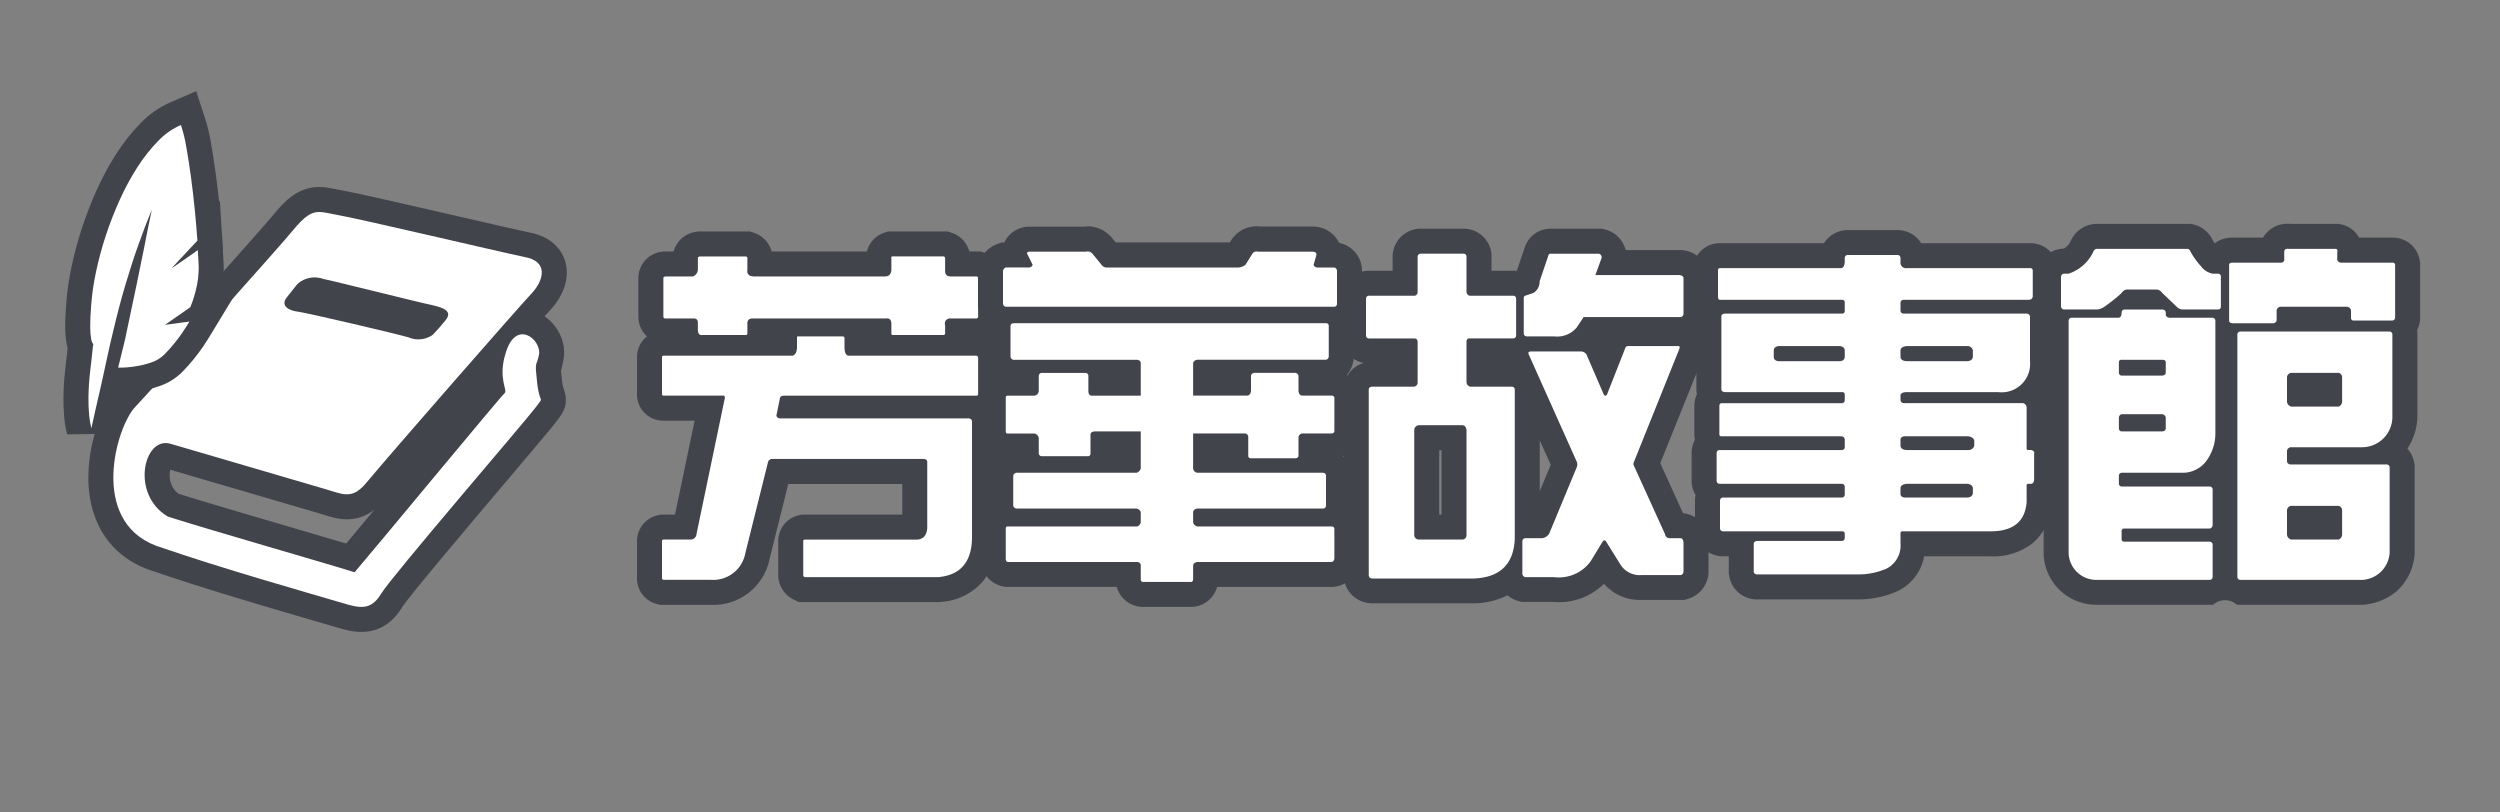 <svg xmlns="http://www.w3.org/2000/svg" xmlns:xlink="http://www.w3.org/1999/xlink" width="200" height="65" viewBox="0 0 200 65">
  <rect x="0" y="0" width="200" height="65" fill="#808080" stroke="none"/>
  <defs>
    <clipPath id="clip-path">
      <rect id="矩形_406" data-name="矩形 406" width="200" height="65" transform="translate(-12086 16226)" fill="#fff" stroke="#707070" stroke-width="1" opacity="0.51"/>
    </clipPath>
  </defs>
  <g id="蒙版组_115" data-name="蒙版组 115" transform="translate(12086 -16226)" clip-path="url(#clip-path)">
    <g id="组_280" data-name="组 280" transform="translate(0 3.009)">
      <g id="组_272" data-name="组 272" transform="translate(-13486.39 15920.368)">
        <g id="路径_222" data-name="路径 222">
          <path id="路径_231" data-name="路径 231" d="M1457.28,350.014h-3.95l-.12-.032a1.108,1.108,0,0,1-.86-1.078v-3a1.11,1.11,0,0,1,.87-1.081l.12-.029h1.86l1.99-9.517h-3.73a1.1,1.1,0,0,1-1.11-1.111v-2.975a1.108,1.108,0,0,1,.86-1.079l.12-.032h2.31a1.435,1.435,0,0,1-.42-.975h-1.59a1.14,1.14,0,0,1-1.17-1.166v-3.086a1.117,1.117,0,0,1,1-1.1l.08-.013h1.68v-.488a1.117,1.117,0,0,1,1-1.1l.08-.013h3.93l.15.05a1.153,1.153,0,0,1,.75.735l.05.158v.655h9.52v-.4a1.037,1.037,0,0,1,.11-.6,1.049,1.049,0,0,1,.63-.546l.16-.05h4.45l.15.05a1.163,1.163,0,0,1,.75.748l.05.152v.648h1.69l.15.05a1.142,1.142,0,0,1,.75.748l.05.152v3.088a1.2,1.2,0,0,1-.73,1.252l-.18.072H1477v.05a1.19,1.19,0,0,1-.31.925h1.79a1.166,1.166,0,0,1,1.16,1.221v2.985l-.02.117a1.12,1.12,0,0,1-1.09.874,1.22,1.22,0,0,1,.61.893l.01.073v9.331c0,2.507-1.28,4.005-3.61,4.219h-11.02l-.21-.1a1.176,1.176,0,0,1-.66-1.062V345.9a1.11,1.11,0,0,1,.87-1.081l.12-.029h8.93v-4.448h-10.9l-1.68,6.755a3.6,3.6,0,0,1-3.69,2.916Zm11.67-19.938H1471a1.09,1.09,0,0,1-.3-.763V329.1h-1.9a1.182,1.182,0,0,1,.15.6Zm-8.08,0h2.28v-.488a1.054,1.054,0,0,1,.12-.487h-2.09v.339l-.03.124a1.161,1.161,0,0,1-.28.512Z" fill="#fff"/>
          <path id="路径_232" data-name="路径 232" d="M1456.38,323.141c-.11.018-.16.055-.16.11v.882a.624.624,0,0,1-.39.606h-2.2c-.11.018-.17.055-.17.11v3.086a.15.15,0,0,0,.17.166h2.31c.2.018.29.146.28.385v.551c.01.294.14.423.38.386h3.47c.06,0,.1-.037.11-.11V328.6c-.03-.294.08-.46.33-.5h10.75c.28-.037.42.091.44.385v.827a.1.1,0,0,0,.11.11h4.08c.09-.018.13-.092.11-.22v-.551a.413.413,0,0,1,.44-.551h2.09c.1-.037.13-.129.11-.276v-2.976a.142.142,0,0,0-.11-.11h-2.09c-.31,0-.46-.165-.44-.5v-.992a.179.179,0,0,0-.11-.11h-4.13c-.06.018-.08.055-.06.11v.992c-.04.331-.2.5-.5.5h-10.52c-.39-.018-.55-.2-.5-.551v-.937a.143.143,0,0,0-.11-.11h-3.69m7.88,6.392c-.07,0-.11.019-.11.055v.772c0,.386-.11.624-.33.716h-10.36c-.07.019-.11.055-.11.111v2.975a.1.1,0,0,0,.11.111h4.85a.248.248,0,0,1,.05.275l-2.25,10.8a.473.473,0,0,1-.5.441h-2.15c-.07.018-.11.055-.11.11v3c0,.055.04.091.11.11h3.8a2.61,2.61,0,0,0,2.76-2.149l1.82-7.3a.347.347,0,0,1,.33-.221h12.12c.17.019.26.092.28.221V344.8c-.02.606-.28.937-.77.992h-9.04c-.08.018-.11.055-.11.11v2.728a.167.167,0,0,0,.11.165h10.69q2.7-.248,2.7-3.223v-9.258c-.02-.129-.11-.2-.28-.221h-15.1a.3.3,0,0,1-.27-.22l.27-1.323c0-.147.09-.239.28-.275h15.48c.06,0,.1-.037.11-.111V331.3c0-.147-.05-.221-.16-.221h-10.14q-.36.029-.39-.606V329.7c0-.111-.05-.166-.16-.166h-3.53m-8.04-8.392h4.17l.3.1a2.171,2.171,0,0,1,1.39,1.36l.04.139h7.63a1.829,1.829,0,0,1,.16-.446,2.069,2.069,0,0,1,1.22-1.053l.31-.1h4.77l.3.1a2.147,2.147,0,0,1,1.39,1.387l.04.112h.91l.31.1a2.131,2.131,0,0,1,1.38,1.387l.1.3v3.216a2.209,2.209,0,0,1-.76,1.848,2.223,2.223,0,0,1,.76,1.7V334.4l-.05.234a2.234,2.234,0,0,1-.55,1,2.394,2.394,0,0,1,.09.384l.02.145v9.4a5.453,5.453,0,0,1-1.14,3.578,4.827,4.827,0,0,1-3.38,1.637l-.09.008h-11.25l-.42-.206a2.181,2.181,0,0,1-1.22-1.959V345.9a2.121,2.121,0,0,1,1.63-2.052l.23-.058h8.06v-2.448h-9.12l-1.49,5.988a4.586,4.586,0,0,1-4.63,3.683h-4.13l-.24-.065a2.1,2.1,0,0,1-1.61-2.045v-3a2.121,2.121,0,0,1,1.63-2.052l.24-.058h1.17l1.57-7.517h-2.5a2.09,2.09,0,0,1-2.11-2.111V331.19a2.074,2.074,0,0,1,.8-1.652,2.145,2.145,0,0,1-.69-1.6v-3.086a2.117,2.117,0,0,1,1.84-2.084l.16-.026h.82a2.142,2.142,0,0,1,1.78-1.572Z" fill="#42444c"/>
        </g>
        <g id="路径_223" data-name="路径 223">
          <path id="路径_233" data-name="路径 233" d="M1495.62,350.179h-3.75a1.2,1.2,0,0,1-1.21-1l-.01-.08v-.514h-9.72l-.08-.013a1.209,1.209,0,0,1-1-1.263v-2.4a1.136,1.136,0,0,1,.85-1.125,1.465,1.465,0,0,1-.21-.415l-.04-.136v-2.708l.04-.135a1.311,1.311,0,0,1,1.12-.936l.06-.008h.96a1.355,1.355,0,0,1-.13-.4l-.01-.069V338.3h-1.48a1.138,1.138,0,0,1-1.16-1.165v-2.7a1.138,1.138,0,0,1,1.16-1.165h1.48v-.67l.01-.069.03-.128h-1.22l-.13-.039a1.312,1.312,0,0,1-.94-1.115l-.01-.061v-2.546l.01-.061a1.4,1.4,0,0,1,.17-.511,1.262,1.262,0,0,1-.74-.855l-.04-.136V324.17l.03-.12a1.336,1.336,0,0,1,.88-.981l.15-.05h.87a1.147,1.147,0,0,1,.26-.857,1.2,1.2,0,0,1,.96-.411h4.4a1.384,1.384,0,0,1,.24-.021,1.519,1.519,0,0,1,1.08.479l.04.036.03.04.59.734h10.17l.4-.633.04-.072.06-.063a1.42,1.42,0,0,1,1.08-.521,1.279,1.279,0,0,1,.23.021h4.2a1.333,1.333,0,0,1,1.09.458,1.149,1.149,0,0,1,.28.812h.56l.14.037a1.308,1.308,0,0,1,.94,1.117v2.9a1.237,1.237,0,0,1-.82,1.012,1.531,1.531,0,0,1,.16.493v2.666a1.313,1.313,0,0,1-.94,1.116l-.13.039h-1.39l.04.129v.737h1.64a1.194,1.194,0,0,1,1.21,1l.02.08v2.864l-.02.08a1.194,1.194,0,0,1-1.21,1h-1.64v.979l-.05.151v.012h1.1l.07.01a1.227,1.227,0,0,1,1.07,1.064l.01.073v2.572l-.01.073a1.269,1.269,0,0,1-.21.549,1.181,1.181,0,0,1,.87.96l.02.08v2.533l-.01.054a1.256,1.256,0,0,1-1.08,1.158l-.07.01h-10.14v.515l-.02.08A1.183,1.183,0,0,1,1495.62,350.179Zm1.22-10.734h2.46a.881.881,0,0,1-.04-.161l-.01-.08v-.9h-2.41Zm-8.33,0h2.14v-1.307h-2.02v.764a1.377,1.377,0,0,1-.12.543Zm8.33-6.172h2.63v-.741l.03-.125h-2.66Zm-8.38,0h2.19v-.866h-2.22a.494.494,0,0,1,.02.12l.01.073Z" fill="#fff"/>
          <path id="路径_234" data-name="路径 234" d="M1487.42,322.734a.359.359,0,0,0-.12.021h-4.52c-.17,0-.24.055-.22.165l.44.882c-.04.166-.18.239-.44.221h-1.71a.354.354,0,0,0-.22.275v2.645a.278.278,0,0,0,.22.221h26.29a.228.228,0,0,0,.21-.221V324.3a.286.286,0,0,0-.21-.275h-1.22c-.26.018-.4-.055-.44-.221l.22-.771c.04-.2-.11-.294-.44-.276h-4.24a.387.387,0,0,0-.44.165l-.55.882a1.043,1.043,0,0,1-.72.221h-10.3a.534.534,0,0,1-.5-.221l-.72-.882a.532.532,0,0,0-.37-.186m-5.97,5.752c-.12,0-.2.074-.22.221v2.424a.31.31,0,0,0,.22.276h9.92a.3.3,0,0,1,.28.22v2.646h-3.97c-.13-.019-.2-.129-.22-.331v-1.268a.237.237,0,0,0-.22-.22h-3.53a.245.245,0,0,0-.22.22v1.213a.4.4,0,0,1-.33.386h-2.15c-.11,0-.16.055-.16.165v2.7c0,.11.05.165.16.165h2.15a.438.438,0,0,1,.33.386V338.9a.245.245,0,0,0,.22.22h3.75a.2.2,0,0,0,.17-.22v-1.543c.02-.129.13-.2.33-.221h3.69v2.976a.521.521,0,0,1-.33.331h-9.59a.3.3,0,0,0-.28.22v2.425a.3.3,0,0,0,.28.22h9.59a.443.443,0,0,1,.33.276v.826a.432.432,0,0,1-.28.331h-10.36c-.11,0-.16.055-.16.165v2.4c0,.166.05.258.16.276h10.36a.3.3,0,0,1,.28.22v1.213a.192.192,0,0,0,.22.165h3.75a.192.192,0,0,0,.22-.165v-1.158q.03-.219.33-.275h10.74c.13-.018.21-.11.23-.276v-2.4c-.02-.11-.1-.165-.23-.165h-10.74c-.22-.074-.33-.2-.33-.386v-.771q.03-.221.33-.276h10.08a.237.237,0,0,0,.22-.22v-2.425a.236.236,0,0,0-.22-.22h-10.08a.393.393,0,0,1-.33-.331V337.3h4.19a.3.3,0,0,1,.22.276v1.543a.192.192,0,0,0,.22.165h3.52a.261.261,0,0,0,.28-.165v-1.543a.359.359,0,0,1,.28-.276h2.36c.13,0,.21-.055.23-.165v-2.7c-.02-.11-.1-.165-.23-.165h-2.36c-.15-.019-.24-.129-.28-.331v-1.268a.3.3,0,0,0-.28-.22h-3.25a.29.29,0,0,0-.27.22v1.213c-.02.22-.11.349-.28.386h-4.35v-2.59q.03-.221.33-.276h10.3a.286.286,0,0,0,.22-.276V328.7a.207.207,0,0,0-.22-.221h-25.02m5.97-7.752h0a2.547,2.547,0,0,1,1.79.772l.07.072.36.445h9.14l.19-.307.11-.126a2.373,2.373,0,0,1,2.14-.835h4.12a2.331,2.331,0,0,1,1.86.817,1.984,1.984,0,0,1,.31.48l.17.048a2.284,2.284,0,0,1,1.66,1.958l.01.12v2.9l-.01.137a2.341,2.341,0,0,1-.65,1.3v2.733l-.01.12a2.369,2.369,0,0,1-.54,1.249,2.2,2.2,0,0,1,.97,1.492l.03.161V337.3l-.03.161a2.164,2.164,0,0,1-1.28,1.654,2.213,2.213,0,0,1,.62,1.257l.02.145v2.72l-.01.1a2.207,2.207,0,0,1,.65,1.241l.03.161v2.668l-.02.108a2.246,2.246,0,0,1-1.93,2.041l-.14.019h-9.29a2.181,2.181,0,0,1-2.14,1.6h-3.75a2.173,2.173,0,0,1-2.14-1.6h-8.88l-.16-.026a2.214,2.214,0,0,1-1.84-2.25v-2.4a2.155,2.155,0,0,1,.61-1.52l-.01-.015v-2.989l.08-.27a2.294,2.294,0,0,1,.59-1,2.133,2.133,0,0,1-1.27-1.977v-2.7a2.138,2.138,0,0,1,.95-1.8,2.325,2.325,0,0,1-.55-1.259l-.02-.122v-2.668l.02-.122h0a2.262,2.262,0,0,1-.54-.965l-.08-.27V324.05l.06-.24a2.35,2.35,0,0,1,1.54-1.688l.3-.1h.21a1.837,1.837,0,0,1,.32-.5,2.184,2.184,0,0,1,1.72-.764h4.33a2.3,2.3,0,0,1,.31-.021Z" fill="#42444c"/>
        </g>
        <g id="路径_224" data-name="路径 224">
          <path id="路径_235" data-name="路径 235" d="M1518.28,349.9h-8.17l-.05-.005a1.256,1.256,0,0,1-1.17-1.271V333.777a1.231,1.231,0,0,1,1.17-1.216l.05-.005h2.69V330.7h-2.98l-.08-.011a1.24,1.24,0,0,1-1.06-1.072l-.01-.069v-3.115l.01-.069a1.231,1.231,0,0,1,1.07-1.071l.07-.01h2.98v-2.211l.01-.069a1.24,1.24,0,0,1,1.07-1.071l.07-.011h3.62l.07.011a1.238,1.238,0,0,1,1.07,1.072v2.279h2.82l.07.01a1.438,1.438,0,0,1,.35.1l.03-.02.1-.035.46-.152a.435.435,0,0,0,.02-.133l.01-.127.04-.12.72-2.094.01-.025.01-.025a1.152,1.152,0,0,1,1.09-.741h3.98l.12.03a1.3,1.3,0,0,1,.98,1.3v.174l-.06.165-.02.039h5.35l.05.005a1.317,1.317,0,0,1,1.2.944l.03.133v3.125a1.3,1.3,0,0,1-.95,1.117l-.13.037h-7.37l-.25.381-.05.061-.04.054q-.135.141-.27.264h.03a1.57,1.57,0,0,1,1.02.561l.1.116.06.14.56,1.3.67-1.683a1.252,1.252,0,0,1,1-.872l.08-.013h4.28l.12.029a1.08,1.08,0,0,1,.68.509,1.217,1.217,0,0,1,.1.953l-.02.052-.02.05-3.55,8.816,2.26,4.966h.54l.07.01a1.286,1.286,0,0,1,1.08,1.3v2.483a1.314,1.314,0,0,1-.94,1.116l-.13.039h-3.41a2.791,2.791,0,0,1-2.43-1.341v-.013l-.41-.654-.26.424-.03.039-.02.037a4.088,4.088,0,0,1-3.4,1.682q-.18,0-.36-.012h-2.42l-.13-.037a1.3,1.3,0,0,1-.89-.859,4.606,4.606,0,0,1-2.94,1.006Zm-3.75-5.114h2.18v-7.148h-2.18Zm8.04-.11h.94l2.03-4.89-3.78-8.415v-.014a1.169,1.169,0,0,1-.09-.684l-.06.011-.07.011h-2.83v1.857h2.72l.07.011a1.23,1.23,0,0,1,1.06,1.072l.01.069V344.68Z" fill="#fff"/>
          <path id="路径_236" data-name="路径 236" d="M1524.44,322.916a.17.17,0,0,0-.17.115l-.71,2.094a1.058,1.058,0,0,1-.5.937l-.66.22a.2.2,0,0,0-.11.22v2.811a.237.237,0,0,0,.22.22h2.2a2.04,2.04,0,0,0,1.82-.716l.55-.827h7.77a.284.284,0,0,0,.22-.275v-2.866c-.03-.128-.14-.2-.33-.22h-6.72l.5-1.378a.3.3,0,0,0-.22-.331h-3.81a.214.214,0,0,0-.05,0m-10.42,0a.246.246,0,0,0-.22.221v2.865c-.03.184-.13.276-.27.276h-3.64a.236.236,0,0,0-.22.22v2.976a.237.237,0,0,0,.22.221h3.69a.257.257,0,0,1,.22.275v3.307a.323.323,0,0,1-.33.275h-3.3c-.19.019-.28.092-.28.221v14.851c0,.165.09.257.28.276h8.1q3.135-.111,3.3-3.114V333.777a.23.23,0,0,0-.22-.221h-3.36a.4.4,0,0,1-.28-.386v-3.2a.257.257,0,0,1,.17-.275h3.58a.23.23,0,0,0,.22-.221V326.5a.229.229,0,0,0-.22-.22h-3.52a.358.358,0,0,1-.23-.386v-2.755a.23.23,0,0,0-.22-.221h-3.47m3.37,22.87h-3.48a.37.37,0,0,1-.38-.331v-8.431a.392.392,0,0,1,.38-.386h3.48c.18.019.29.147.32.386v8.431a.342.342,0,0,1-.32.331m13.22-15.485a.276.276,0,0,0-.22.22l-1.43,3.637c-.09.166-.19.166-.28,0l-1.38-3.2a.6.6,0,0,0-.38-.22h-4.08c-.16.018-.22.092-.16.22l3.85,8.6a.556.556,0,0,1,0,.441l-2.15,5.18a.749.749,0,0,1-.66.5h-1.32a.236.236,0,0,0-.22.22v2.618a.3.3,0,0,0,.22.275h2.31a3.138,3.138,0,0,0,2.93-1.267l.99-1.626a.167.167,0,0,1,.22,0l1.15,1.846a1.817,1.817,0,0,0,1.71.882h3.14a.286.286,0,0,0,.22-.276v-2.287c-.01-.238-.09-.367-.22-.385h-.88a.371.371,0,0,1-.38-.331l-2.48-5.456q-.09-.109,0-.33l3.63-9.038c.04-.128.02-.2-.05-.22h-4.08m-6.17-9.389h4.1l.24.06a2.263,2.263,0,0,1,1.66,1.649h4.4l.1.01A2.3,2.3,0,0,1,1537,324.3l.07.266v3.264l-.01.12a2.273,2.273,0,0,1-.62,1.331l.03.051a2.163,2.163,0,0,1,.2,1.728l-.03.1-.04.1-3.39,8.418,1.82,3.995.1.014a2.274,2.274,0,0,1,1.94,2.216v2.559l-.01.12a2.3,2.3,0,0,1-1.65,1.955l-.27.079h-3.55a3.738,3.738,0,0,1-2.88-1.293,5.128,5.128,0,0,1-4.06,1.455h-2.52l-.27-.074a2.311,2.311,0,0,1-.87-.456,6.155,6.155,0,0,1-2.65.64h-8.28l-.1-.011a2.256,2.256,0,0,1-2.07-2.265V333.777a2.2,2.2,0,0,1,1.6-2.117,2.234,2.234,0,0,1-1.8-1.906l-.02-.138v-3.254l.02-.138a2.235,2.235,0,0,1,1.92-1.923l.14-.019h2.05V323l.02-.138a2.248,2.248,0,0,1,1.91-1.922l.15-.022h3.76l.15.021a2.247,2.247,0,0,1,1.91,1.924l.01.138v1.279h1.89l.13.017.67-1.966.02-.05a2.167,2.167,0,0,1,2.021-1.365Zm.01,18.89-.88-1.954v4.066Zm-8.74-1.164h-.18v5.148h.18Z" fill="#42444c"/>
        </g>
        <g id="路径_225" data-name="路径 225">
          <path id="路径_237" data-name="路径 237" d="M1548.9,349.574h-8.05l-.07-.01a1.227,1.227,0,0,1-1.07-1.065l-.02-.073v-2.3h-1.55l-.07-.011a1.24,1.24,0,0,1-1.07-1.072l-.01-.069v-2.4l.01-.069a1.439,1.439,0,0,1,.16-.471,1.255,1.255,0,0,1-.43-.787l-.01-.073v-2.408l.01-.073a1.268,1.268,0,0,1,.37-.731,1.219,1.219,0,0,1-.16-.609V335.1a1.248,1.248,0,0,0,.16-1.322v-5.842a1.264,1.264,0,0,1,.16-.588,1.282,1.282,0,0,1-.43-1.01v-2.094a1.138,1.138,0,0,1,1.16-1.165h8.99a1.242,1.242,0,0,1,1.07-1.037l.07-.01h4.16l.07.01a1.233,1.233,0,0,1,1.07,1.037h9.37a1.184,1.184,0,0,1,1.21.994l.01.085v2.283a1.269,1.269,0,0,1-.43.844,1.212,1.212,0,0,1,.17.373l.04.136v3.758a3.552,3.552,0,0,1-.95,2.5,1.409,1.409,0,0,1,.66.958l.02.1v2.7a1.229,1.229,0,0,1,.6,1.225v2.055a1.35,1.35,0,0,1-.6,1.051v.715l-.01.041a3.294,3.294,0,0,1-1.18,2.431,4.15,4.15,0,0,1-2.68.8h-6.22a3.012,3.012,0,0,1-1.67,2.878,6.661,6.661,0,0,1-2.86.568Z" fill="#fff"/>
          <path id="路径_238" data-name="路径 238" d="M1548.9,348.574a5.631,5.631,0,0,0,2.43-.47,2.074,2.074,0,0,0,1.1-2.011v-.8a.149.149,0,0,1,.17-.165h7.05c1.78,0,2.74-.772,2.87-2.315v-1.267c-.02-.129.02-.2.11-.221h.27c.13-.018.2-.128.22-.33v-2.039c.04-.166-.03-.276-.22-.331h-.27c-.09-.018-.13-.092-.11-.22v-3.2a.381.381,0,0,0-.28-.33h-9.42c-.22.018-.35-.055-.39-.221v-.441c.06-.147.22-.22.5-.22h7.33a2.275,2.275,0,0,0,2.53-2.48v-3.582a.281.281,0,0,0-.27-.22h-9.87a.246.246,0,0,1-.22-.221v-.661a.244.244,0,0,1,.22-.22h9.98c.24,0,.36-.092.38-.276v-2.094a.192.192,0,0,0-.22-.165h-9.86a.442.442,0,0,1-.5-.5v-.331a.229.229,0,0,0-.22-.22h-4.02a.237.237,0,0,0-.22.22v.331c-.02.312-.11.477-.28.5h-9.7a.146.146,0,0,0-.16.165v2.094c0,.184.06.276.16.276h9.81a.2.2,0,0,1,.17.22v.661a.2.2,0,0,1-.17.221h-9.42c-.18.018-.28.092-.28.22v5.842c0,.128.1.2.28.22h9.37a.192.192,0,0,1,.22.165v.5a.238.238,0,0,1-.22.221h-9.65c-.11.018-.16.092-.16.22v2.26c0,.11.05.165.16.165h9.59a.3.3,0,0,1,.28.22v.717a.26.26,0,0,1-.28.165h-9.75a.237.237,0,0,0-.22.22v2.26a.237.237,0,0,0,.22.22h9.81a.238.238,0,0,1,.22.221v.661a.236.236,0,0,1-.22.22h-9.54a.246.246,0,0,0-.22.221v2.259a.246.246,0,0,0,.22.221h9.54a.192.192,0,0,1,.22.165v.386a.237.237,0,0,1-.22.22h-6.83c-.13.037-.21.1-.23.193v2.259a.246.246,0,0,0,.23.221h7.98m4.03-7.248h4.85c.26.037.4.147.44.331v.441c-.04.2-.18.312-.44.33h-4.85c-.28.019-.44-.055-.5-.22v-.551c.02-.184.19-.294.5-.331m-.11-3.8h5.01c.28.037.44.147.5.331v.44a.484.484,0,0,1-.5.331h-4.9c-.31-.018-.48-.129-.5-.331v-.551q.06-.221.39-.22m.11-7.219h4.9a.456.456,0,0,1,.39.33v.552c-.04.2-.18.312-.44.33h-4.85c-.31-.018-.48-.128-.5-.33v-.552c.02-.183.19-.293.5-.33m-10.25,0h4.9q.36.056.39.33v.552q-.03.3-.39.33h-4.9q-.36-.027-.39-.33v-.552q.03-.275.39-.33m6.22,20.269h-8.12l-.14-.019a2.236,2.236,0,0,1-1.92-1.91l-.03-.145v-1.37h-.62l-.15-.022a2.25,2.25,0,0,1-1.91-1.923l-.02-.138V342.51l.02-.137.03-.138a2.347,2.347,0,0,1-.3-.835l-.02-.146V338.7l.02-.146a2.291,2.291,0,0,1,.24-.742,3.264,3.264,0,0,1-.04-.451V335.1a2.255,2.255,0,0,1,.2-.941,2.377,2.377,0,0,1-.04-.381v-5.842a2.338,2.338,0,0,0-.27-1.6v-2.094a2.14,2.14,0,0,1,2.16-2.165h8.32a2.256,2.256,0,0,1,1.6-1.028l.14-.019h4.3l.14.02a2.255,2.255,0,0,1,1.6,1.027h8.7a2.172,2.172,0,0,1,2.19,1.824l.03.169v2.369l-.01.1a2.363,2.363,0,0,1-.27.89l.06.219v3.932a4.9,4.9,0,0,1-.64,2.4,2.359,2.359,0,0,1,.33.83l.04.2v2.327a2.181,2.181,0,0,1,.6,1.753v2.1a2.446,2.446,0,0,1-.6,1.41v.3l-.01.083a4.327,4.327,0,0,1-1.55,3.126,5.118,5.118,0,0,1-3.31,1.023h-5.33a3.85,3.85,0,0,1-2.13,2.783,7.68,7.68,0,0,1-3.29.659Z" fill="#42444c"/>
        </g>
        <g id="路径_226" data-name="路径 226">
          <path id="路径_239" data-name="路径 239" d="M1589.17,350.014h-9.64l-.08-.011a1.235,1.235,0,0,1-1.06-1.064h0a1.245,1.245,0,0,1-1.07,1.065l-.07.011h-9.19a3.184,3.184,0,0,1-3.17-3.036l-.01-.055V328.2a1.314,1.314,0,0,1-.57-.763l-.04-.136v-2.7l.04-.135a1.278,1.278,0,0,1,1.02-.931l.08-.013h.29a2.369,2.369,0,0,0,1.24-1.156,1.317,1.317,0,0,1,1.08-.821l.06-.007h7.43l.09.019a1.29,1.29,0,0,1,.93.752,4.926,4.926,0,0,0,.69.949,1.1,1.1,0,0,0,.29.264h.24a1.2,1.2,0,0,1,1.24-.882h3.15a1.226,1.226,0,0,1,1.26-1.111q.09,0,.18.009h3.76l.08.013a1.12,1.12,0,0,1,.96,1.089h3.4a1.2,1.2,0,0,1,1.21,1l.01.08v4.393l-.01.069a1.277,1.277,0,0,1-.32.69,1.331,1.331,0,0,1,.1.349l.01.073v6.792l-.01.051a3.413,3.413,0,0,1-1.46,2.645h.1l.08.011a1.24,1.24,0,0,1,1.06,1.072l.01.069v7l-.01.068a3.3,3.3,0,0,1-3.35,3.011Zm-11.05-4.6a1.156,1.156,0,0,1,.26.529v-1.128a1.37,1.37,0,0,1-.26.6Zm6.23-.628h2.41v-.7h-2.41Zm-7.06-4.237h.02a1.236,1.236,0,0,1,1.07,1.025v-2.8a4.388,4.388,0,0,1-.68,1.312,2.958,2.958,0,0,1-.41.467Zm7.06-6.4h2.41v-.7h-2.41Z" fill="#fff"/>
          <path id="路径_240" data-name="路径 240" d="M1583.4,322.526c-.17,0-.26.076-.27.229v.661c-.02.166-.15.239-.39.221h-3.75q-.27,0-.27.165v4.464c0,.128.09.2.27.22h3.26a.3.3,0,0,0,.27-.22v-.827a.358.358,0,0,1,.28-.275h5.34a.36.36,0,0,1,.33.275v.606a.2.2,0,0,0,.17.221h3.14a.237.237,0,0,0,.22-.221V323.8a.192.192,0,0,0-.22-.165h-4.02a.346.346,0,0,1-.39-.221v-.606c.04-.165,0-.257-.11-.275h-3.75a.679.679,0,0,0-.11-.009m-15.26.009a.3.3,0,0,0-.28.22,3.348,3.348,0,0,1-1.98,1.764h-.39a.275.275,0,0,0-.22.22v2.425a.276.276,0,0,0,.22.22h2.65a1.186,1.186,0,0,0,.6-.22,12.674,12.674,0,0,0,1.38-1.1.585.585,0,0,1,.39-.276h2.48a.673.673,0,0,1,.38.276l1.16,1.1a.646.646,0,0,0,.44.22h2.87c.14-.018.22-.092.22-.22v-2.425c0-.129-.08-.2-.22-.22h-.44a1.517,1.517,0,0,1-.93-.593,6.1,6.1,0,0,1-.84-1.171.307.307,0,0,0-.22-.22h-7.27m2.2,4.849a.238.238,0,0,0-.22.221c0,.257-.07.4-.22.44h-3.8a.237.237,0,0,0-.22.221v18.6a2.214,2.214,0,0,0,2.26,2.149h9.04a.238.238,0,0,0,.22-.221v-2.645c-.02-.092-.09-.156-.22-.193h-6.84a.192.192,0,0,1-.22-.165v-.716a.192.192,0,0,1,.22-.166h6.84a.3.3,0,0,0,.22-.275v-2.866a.237.237,0,0,0-.22-.22h-7.06a.238.238,0,0,1-.22-.221v-.661a.236.236,0,0,1,.22-.22h4.85a2.34,2.34,0,0,0,1.93-.951,3.708,3.708,0,0,0,.72-2.191v-9.037a.237.237,0,0,0-.22-.221h-3.31c-.24.019-.39-.055-.44-.22v-.22c-.02-.129-.11-.2-.28-.221h-3.03m3.03,5.29h-3.25a.236.236,0,0,1-.22-.22v-.882a.192.192,0,0,1,.22-.165h3.25c.17,0,.26.055.28.165v.882c-.02.129-.11.2-.28.22m0,4.464h-3.25a.237.237,0,0,1-.22-.22v-.882a.3.3,0,0,1,.22-.276h3.25a.314.314,0,0,1,.28.276v.882c-.02.128-.11.2-.28.22m6.23-7.99a.236.236,0,0,0-.22.22v19.425a.238.238,0,0,0,.22.221h9.53a2.313,2.313,0,0,0,2.43-2.149V340a.238.238,0,0,0-.22-.221h-7.72a.3.3,0,0,1-.27-.22v-.882a.359.359,0,0,1,.27-.275h5.73a2.43,2.43,0,0,0,2.43-2.37v-6.668a.236.236,0,0,0-.22-.22H1579.6m7.88,6.006h-3.8a.45.45,0,0,1-.33-.385v-1.984a.391.391,0,0,1,.33-.331h3.8a.371.371,0,0,1,.28.331v1.984a.441.441,0,0,1-.28.385m0,10.636h-3.8a.451.451,0,0,1-.33-.386v-1.98a.391.391,0,0,1,.33-.33h3.8a.371.371,0,0,1,.28.33v1.98a.442.442,0,0,1-.28.386m-4.08-25.264h0a1.8,1.8,0,0,1,.22.009h3.8l.16.026a2.1,2.1,0,0,1,1.43.911,1.453,1.453,0,0,1,.11.165h2.66a2.172,2.172,0,0,1,2.19,1.843l.03.16v4.543l-.02.137a2.212,2.212,0,0,1-.23.725.039.039,0,0,1,.01.031l.02.145v6.917l-.01.1a4.876,4.876,0,0,1-.79,2.279,2.267,2.267,0,0,1,.56,1.21l.02.137V347l-.02.135a4.369,4.369,0,0,1-1.4,2.767,4.658,4.658,0,0,1-2.88,1.106h-9.81l-.14-.021a1.384,1.384,0,0,0-1.84,0l-.15.021h-9.26l-.08-.006a4.2,4.2,0,0,1-4.09-3.922l-.01-.11V328.663a2.424,2.424,0,0,1-.53-.942l-.08-.273v-2.991l.08-.271a2.276,2.276,0,0,1,1.82-1.641l.16-.026h.15a1.316,1.316,0,0,0,.55-.573,2.288,2.288,0,0,1,1.87-1.4l.12-.015h7.59l.19.037a2.283,2.283,0,0,1,1.61,1.27c.05.083.1.165.16.246a2.3,2.3,0,0,1,1.42-.451h2.44a2.241,2.241,0,0,1,1.97-1.107Z" fill="#42444c"/>
        </g>
      </g>
      <g id="组_279" data-name="组 279">
        <g id="路径_227" data-name="路径 227" transform="translate(-13487.368 15913.391)" fill="#fff">
          <path d="M 1430.276 359.154 C 1430.276 359.154 1430.276 359.154 1430.276 359.154 C 1429.704 359.154 1429.129 358.995 1428.49 358.803 C 1427.925 358.635 1427.233 358.434 1426.432 358.201 C 1423.02 357.207 1417.863 355.706 1413.506 354.197 L 1413.49 354.192 L 1413.475 354.186 C 1411.448 353.408 1410.121 351.859 1409.639 349.708 C 1409.228 347.875 1409.515 346.064 1409.828 344.867 C 1410.211 343.406 1410.823 342.132 1411.465 341.461 C 1412.94 339.912 1423.266 328.352 1424.019 327.407 L 1424.024 327.401 L 1424.028 327.395 C 1424.959 326.262 1425.765 325.559 1426.903 325.559 C 1427.276 325.559 1427.636 325.633 1428.016 325.711 C 1428.18 325.744 1428.35 325.779 1428.535 325.811 C 1429.563 325.983 1434.003 327.005 1437.921 327.907 C 1440.381 328.474 1442.707 329.009 1443.501 329.174 C 1444.873 329.422 1445.396 330.137 1445.593 330.694 C 1445.906 331.576 1445.599 332.642 1444.753 333.619 L 1444.739 333.635 L 1444.724 333.651 C 1444.499 333.889 1443.953 334.498 1443.204 335.344 C 1443.848 335.355 1444.476 335.685 1444.932 336.253 C 1445.406 336.845 1445.602 337.59 1445.456 338.248 L 1445.352 338.717 L 1445.324 338.73 C 1445.299 338.807 1445.277 338.867 1445.258 338.918 C 1445.251 338.937 1445.243 338.96 1445.238 338.974 C 1445.224 339.142 1445.303 339.847 1445.333 340.116 C 1445.401 340.725 1445.486 340.953 1445.531 341.075 C 1445.777 341.734 1445.55 342.105 1445.251 342.487 C 1445.189 342.568 1445.11 342.668 1445.009 342.807 L 1445.005 342.811 L 1445.002 342.816 C 1444.703 343.215 1443.413 344.741 1441.159 347.404 C 1438.184 350.918 1433.206 356.799 1432.72 357.607 C 1432.095 358.648 1431.295 359.154 1430.276 359.154 Z M 1415.214 350.01 C 1416.944 350.567 1420.734 351.678 1424.086 352.66 C 1426.273 353.301 1428.214 353.87 1429.402 354.231 C 1430.337 353.122 1432.169 350.921 1434.09 348.612 C 1438.588 343.206 1440.142 341.35 1440.735 340.673 C 1440.618 340.169 1440.453 339.342 1440.697 338.19 C 1437.197 342.18 1432.588 347.482 1431.54 348.749 C 1430.978 349.44 1430.252 350.146 1429.128 350.146 C 1428.584 350.146 1428.059 349.982 1427.45 349.792 C 1427.346 349.759 1427.237 349.726 1427.123 349.691 C 1426.345 349.467 1423.937 348.759 1421.387 348.011 C 1418.488 347.159 1415.489 346.279 1414.725 346.061 C 1414.683 346.048 1414.649 346.043 1414.62 346.043 C 1414.444 346.043 1414.179 346.329 1414.034 346.859 C 1413.762 347.854 1414.021 349.248 1415.214 350.01 Z M 1425.456 333.561 C 1426.67 333.766 1433.506 335.375 1434.36 335.639 L 1434.41 335.654 L 1434.457 335.674 C 1434.579 335.726 1434.708 335.752 1434.84 335.752 C 1435.018 335.752 1435.189 335.705 1435.341 335.614 C 1435.524 335.423 1435.703 335.226 1435.876 335.024 C 1435.852 335.018 1435.831 335.013 1435.812 335.009 C 1435.745 334.992 1435.681 334.976 1435.62 334.96 C 1435.226 334.885 1433.932 334.569 1431.298 333.922 C 1429.565 333.496 1427.41 332.966 1427.126 332.916 L 1427.021 332.901 L 1426.917 332.861 C 1426.795 332.815 1426.668 332.791 1426.538 332.791 C 1426.306 332.791 1426.079 332.868 1425.895 333.008 C 1425.845 333.063 1425.796 333.125 1425.686 333.267 C 1425.627 333.343 1425.552 333.439 1425.456 333.561 Z" stroke="none"/>
          <path d="M 1426.903 326.559 C 1426.284 326.559 1425.757 326.866 1424.801 328.03 C 1423.982 329.058 1413.559 340.712 1412.188 342.152 C 1410.68 343.729 1408.488 351.201 1413.833 353.252 C 1419.18 355.104 1425.766 356.952 1428.778 357.845 C 1430.149 358.257 1431.039 358.463 1431.863 357.092 C 1432.687 355.721 1443.38 343.313 1444.202 342.216 C 1444.955 341.188 1444.545 342.078 1444.339 340.227 C 1444.133 338.376 1444.27 338.994 1444.476 338.033 L 1444.48 338.031 C 1444.754 336.798 1442.629 335.015 1441.807 337.894 C 1441.191 339.883 1442.013 340.842 1441.738 341.053 C 1441.463 341.264 1431.386 353.461 1429.738 355.381 C 1427.338 354.626 1417.738 351.881 1414.793 350.925 C 1411.777 349.143 1412.873 344.481 1414.999 345.099 C 1416.439 345.51 1425.762 348.258 1427.407 348.732 C 1428.984 349.212 1429.601 349.551 1430.766 348.115 C 1432.411 346.126 1442.766 334.267 1443.997 332.964 C 1444.888 331.936 1445.231 330.497 1443.311 330.156 C 1441.322 329.744 1430.011 327.071 1428.366 326.797 C 1427.745 326.689 1427.305 326.559 1426.903 326.559 M 1434.84 336.752 C 1434.578 336.752 1434.314 336.7 1434.065 336.594 C 1433.174 336.319 1425.838 334.605 1425.221 334.537 C 1424.604 334.469 1423.713 334.125 1424.33 333.367 L 1424.326 333.37 C 1424.943 332.615 1425.012 332.479 1425.217 332.27 C 1425.79 331.792 1426.577 331.66 1427.274 331.927 C 1427.754 331.996 1435.363 333.916 1435.842 333.984 C 1436.322 334.121 1437.762 334.327 1437.012 335.218 C 1436.689 335.625 1436.346 336.016 1435.984 336.388 C 1435.644 336.629 1435.244 336.752 1434.84 336.752 M 1426.903 324.559 C 1427.378 324.559 1427.804 324.647 1428.217 324.731 C 1428.373 324.763 1428.534 324.796 1428.703 324.826 C 1429.691 324.991 1433.241 325.804 1438.145 326.933 C 1440.589 327.495 1442.898 328.027 1443.692 328.193 C 1445.623 328.546 1446.302 329.701 1446.536 330.36 C 1446.972 331.591 1446.597 333.017 1445.508 334.274 L 1445.451 334.337 C 1445.345 334.449 1445.169 334.642 1444.935 334.904 C 1445.22 335.099 1445.483 335.342 1445.712 335.627 C 1446.374 336.453 1446.644 337.514 1446.432 338.465 L 1446.252 339.275 C 1446.265 339.428 1446.288 339.658 1446.327 340.006 C 1446.381 340.491 1446.44 340.649 1446.468 340.725 C 1446.93 341.962 1446.329 342.732 1446.04 343.102 C 1445.978 343.182 1445.908 343.271 1445.815 343.398 L 1445.802 343.415 C 1445.486 343.838 1444.254 345.296 1441.922 348.05 C 1439.193 351.275 1434.114 357.274 1433.575 358.126 C 1432.765 359.471 1431.655 360.154 1430.276 360.154 C 1429.569 360.154 1428.92 359.976 1428.205 359.761 C 1427.639 359.593 1426.95 359.393 1426.153 359.161 C 1422.73 358.164 1417.559 356.659 1413.179 355.142 L 1413.117 355.119 C 1411.878 354.644 1410.857 353.913 1410.082 352.948 C 1409.399 352.098 1408.922 351.081 1408.663 349.926 C 1408.208 347.898 1408.52 345.918 1408.861 344.614 C 1409.291 342.971 1409.977 341.57 1410.743 340.77 C 1412.133 339.309 1422.528 327.674 1423.237 326.784 L 1423.255 326.761 C 1424.13 325.696 1425.205 324.559 1426.903 324.559 Z M 1426.839 350.65 C 1426.051 350.422 1423.648 349.717 1421.106 348.97 C 1418.677 348.257 1416.178 347.523 1414.985 347.177 C 1414.938 347.383 1414.916 347.665 1414.971 347.974 C 1415.057 348.454 1415.287 348.833 1415.656 349.102 C 1417.43 349.667 1421.106 350.745 1424.368 351.701 C 1426.204 352.239 1427.867 352.726 1429.061 353.084 C 1429.647 352.385 1430.436 351.438 1431.323 350.373 C 1430.759 350.806 1430.04 351.146 1429.128 351.146 C 1428.432 351.146 1427.81 350.952 1427.152 350.747 C 1427.052 350.715 1426.948 350.683 1426.839 350.65 Z" stroke="none" fill="#42444c"/>
        </g>
        <g id="路径_228" data-name="路径 228" transform="translate(-13487.658 15912.381)" fill="#fff">
          <path d="M 1407.998 345.118 C 1407.899 344.724 1407.83 344.319 1407.793 343.915 C 1407.747 343.411 1407.727 342.898 1407.734 342.391 C 1407.744 341.665 1407.791 340.931 1407.876 340.21 C 1407.939 339.688 1407.984 339.303 1408.012 339.029 C 1408.033 338.82 1408.055 338.608 1408.078 338.395 C 1408.079 338.375 1408.081 338.354 1408.082 338.334 C 1408 338.128 1407.971 337.939 1407.956 337.844 C 1407.901 337.489 1407.874 337.124 1407.876 336.762 C 1407.869 336.311 1407.896 335.7 1407.959 334.897 C 1408.03 333.982 1408.164 333.063 1408.358 332.165 C 1408.569 331.161 1408.839 330.158 1409.158 329.183 C 1409.491 328.171 1409.882 327.166 1410.322 326.196 C 1410.748 325.244 1411.249 324.316 1411.812 323.439 C 1412.321 322.641 1412.915 321.889 1413.577 321.206 C 1414.189 320.556 1414.916 320.046 1415.737 319.692 L 1416.744 319.257 L 1417.084 320.299 C 1417.287 320.919 1417.443 321.56 1417.547 322.203 C 1417.682 322.954 1417.809 323.775 1417.927 324.643 C 1418.044 325.509 1418.148 326.406 1418.238 327.31 C 1418.283 327.778 1418.324 328.226 1418.36 328.653 L 1418.367 328.648 L 1418.385 328.949 C 1418.408 329.241 1418.429 329.522 1418.448 329.79 L 1418.477 330.224 L 1418.461 330.242 L 1418.479 330.555 L 1418.542 331.617 C 1418.561 331.881 1418.561 332.149 1418.543 332.413 C 1418.528 332.823 1418.478 333.234 1418.394 333.636 C 1418.316 334.001 1418.233 334.328 1418.147 334.611 C 1418.091 334.8 1418.029 334.988 1417.961 335.173 L 1418.748 335.068 L 1417.666 336.854 C 1417.484 337.155 1417.282 337.471 1417.067 337.792 L 1417.064 337.797 L 1417.061 337.801 C 1416.864 338.089 1416.632 338.397 1416.373 338.719 C 1416.105 339.052 1415.814 339.377 1415.508 339.681 L 1415.505 339.684 L 1415.502 339.687 C 1415.099 340.083 1414.602 340.385 1414.065 340.561 C 1413.617 340.713 1413.153 340.826 1412.686 340.899 C 1412.208 340.981 1411.719 341.022 1411.234 341.022 C 1411.187 341.022 1411.139 341.022 1411.091 341.021 L 1410.862 341.017 C 1410.784 341.368 1410.704 341.725 1410.623 342.083 L 1410.622 342.087 L 1410.621 342.092 C 1410.396 343.045 1410.169 344.053 1409.945 345.087 L 1407.998 345.118 Z" stroke="none"/>
          <path d="M 1416.134 320.61 C 1415.441 320.909 1414.817 321.347 1414.3 321.897 C 1413.682 322.534 1413.13 323.232 1412.654 323.98 C 1412.115 324.818 1411.641 325.696 1411.234 326.606 C 1410.807 327.548 1410.431 328.512 1410.109 329.495 C 1409.799 330.44 1409.541 331.402 1409.336 332.375 C 1409.151 333.232 1409.024 334.101 1408.956 334.975 C 1408.895 335.747 1408.869 336.341 1408.876 336.757 C 1408.873 337.07 1408.896 337.383 1408.945 337.693 C 1408.981 337.928 1409.041 338.073 1409.126 338.128 C 1409.097 338.241 1409.08 338.356 1409.076 338.472 C 1409.052 338.692 1409.029 338.912 1409.007 339.132 C 1408.978 339.415 1408.932 339.813 1408.869 340.326 C 1408.788 341.016 1408.743 341.71 1408.734 342.404 C 1408.728 342.878 1408.746 343.351 1408.789 343.823 C 1408.822 344.178 1408.881 344.53 1408.968 344.876 C 1409.194 343.831 1409.421 342.826 1409.648 341.862 C 1409.745 341.436 1409.839 341.012 1409.932 340.589 C 1410.025 340.166 1410.116 339.743 1410.207 339.32 C 1410.291 338.93 1410.377 338.54 1410.464 338.15 C 1410.552 337.781 1410.628 337.455 1410.698 337.173 C 1411.018 335.796 1411.356 334.512 1411.712 333.323 C 1412.068 332.134 1412.405 331.097 1412.724 330.212 C 1413.089 329.181 1413.449 328.236 1413.805 327.378 C 1413.602 328.333 1413.398 329.343 1413.192 330.41 C 1413.005 331.333 1412.794 332.366 1412.56 333.51 C 1412.319 334.68 1412.072 335.85 1411.817 337.02 C 1411.734 337.458 1411.646 337.86 1411.551 338.225 C 1411.456 338.59 1411.378 338.906 1411.317 339.173 C 1411.244 339.484 1411.175 339.767 1411.108 340.021 C 1411.583 340.029 1412.057 339.992 1412.525 339.912 C 1412.941 339.848 1413.35 339.747 1413.749 339.612 C 1414.145 339.483 1414.505 339.264 1414.802 338.973 C 1415.082 338.694 1415.347 338.399 1415.595 338.09 C 1415.84 337.787 1416.053 337.503 1416.236 337.236 C 1416.444 336.925 1416.636 336.625 1416.811 336.336 L 1414.859 336.597 L 1416.883 335.184 C 1417.001 334.903 1417.103 334.616 1417.189 334.324 C 1417.268 334.067 1417.343 333.769 1417.415 333.43 C 1417.489 333.078 1417.532 332.72 1417.544 332.361 C 1417.56 332.135 1417.56 331.908 1417.544 331.682 L 1417.481 330.614 C 1417.332 330.731 1417.142 330.868 1416.908 331.026 L 1416.232 331.494 C 1415.971 331.679 1415.707 331.86 1415.44 332.038 L 1415.441 332.007 L 1417.45 329.859 C 1417.399 329.122 1417.33 328.305 1417.243 327.409 C 1417.154 326.514 1417.052 325.636 1416.936 324.777 C 1416.82 323.918 1416.695 323.116 1416.562 322.372 C 1416.465 321.774 1416.322 321.185 1416.134 320.61 M 1417.354 317.905 L 1418.035 319.989 C 1418.253 320.655 1418.42 321.343 1418.533 322.035 C 1418.67 322.797 1418.799 323.63 1418.918 324.509 C 1419.016 325.234 1419.105 325.981 1419.184 326.735 L 1419.252 326.681 L 1419.382 328.879 C 1419.406 329.172 1419.427 329.453 1419.445 329.722 L 1419.505 330.59 L 1419.484 330.612 L 1419.54 331.552 C 1419.561 331.855 1419.562 332.162 1419.542 332.465 C 1419.524 332.927 1419.467 333.389 1419.372 333.841 C 1419.362 333.888 1419.352 333.934 1419.342 333.98 L 1420.686 333.8 L 1418.521 337.372 C 1418.331 337.686 1418.122 338.014 1417.898 338.349 L 1417.886 338.367 C 1417.674 338.675 1417.427 339.004 1417.152 339.345 C 1416.86 339.709 1416.545 340.06 1416.214 340.39 L 1416.202 340.401 C 1415.691 340.902 1415.062 341.286 1414.381 341.509 C 1413.882 341.678 1413.366 341.805 1412.847 341.886 C 1412.457 341.952 1412.061 341.995 1411.664 342.012 C 1411.643 342.11 1411.62 342.207 1411.598 342.305 L 1411.595 342.321 C 1411.371 343.268 1411.145 344.27 1410.923 345.299 L 1407.027 345.361 C 1406.917 344.917 1406.839 344.462 1406.797 344.007 C 1406.748 343.467 1406.727 342.92 1406.734 342.378 C 1406.744 341.617 1406.794 340.849 1406.883 340.094 L 1406.884 340.084 C 1406.945 339.582 1406.99 339.193 1407.017 338.929 C 1407.033 338.768 1407.05 338.608 1407.067 338.448 C 1407.026 338.307 1406.993 338.158 1406.969 338.002 L 1406.969 338.002 C 1406.905 337.594 1406.874 337.179 1406.876 336.767 C 1406.869 336.285 1406.897 335.647 1406.962 334.818 C 1407.036 333.862 1407.177 332.9 1407.379 331.96 C 1407.598 330.92 1407.877 329.881 1408.208 328.872 C 1408.552 327.825 1408.956 326.787 1409.41 325.784 C 1409.855 324.789 1410.38 323.82 1410.968 322.904 C 1411.513 322.048 1412.148 321.244 1412.854 320.515 C 1413.56 319.767 1414.396 319.182 1415.341 318.774 L 1417.354 317.905 Z" stroke="none" fill="#42444c"/>
        </g>
      </g>
    </g>
  </g>
</svg>
